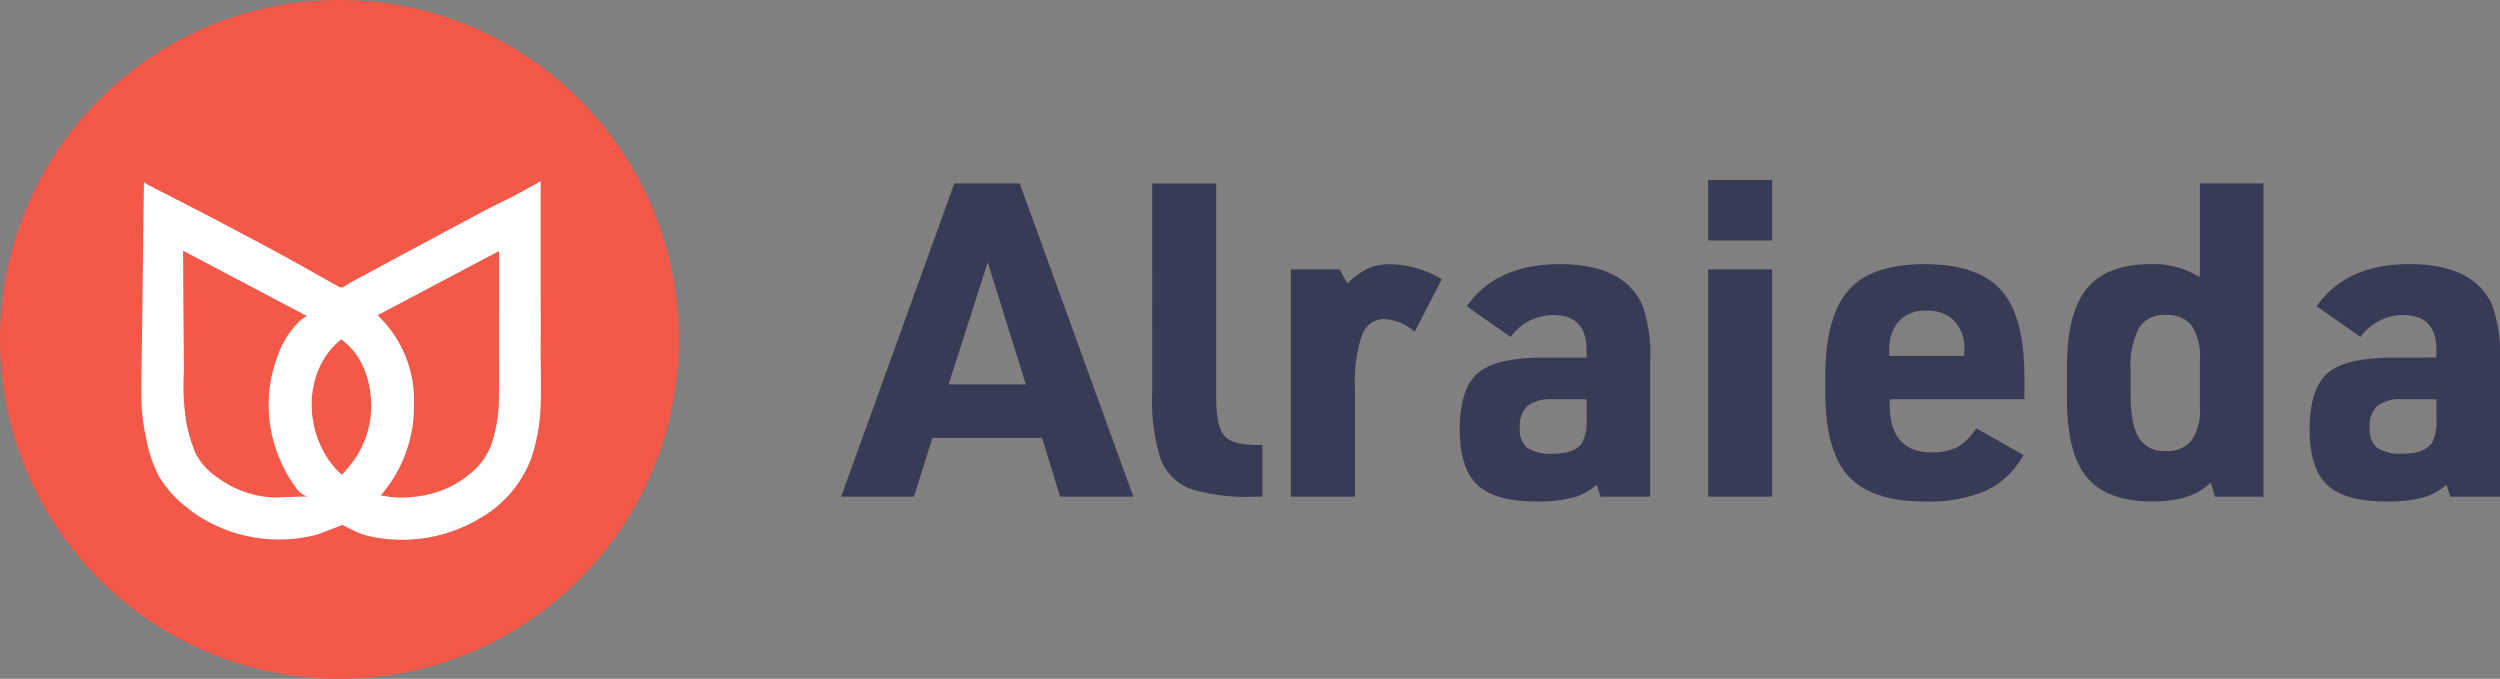 <svg xmlns="http://www.w3.org/2000/svg" width="302.008" height="82" viewBox="0 0 302.008 82">
  <rect x="0" y="0" width="302.008" height="82" fill="#808080" stroke="none"/>
  <g id="Group_913" data-name="Group 913" transform="translate(5281 -878)">
    <circle id="Ellipse_214" data-name="Ellipse 214" cx="41" cy="41" r="41" transform="translate(-5281 878)" fill="#f25948"/>
    <path id="Path_3942" data-name="Path 3942" d="M887.454-605.439c.026-2.329,0-4.66,0-6.99v-12.561a.6.6,0,0,0-.1.014c-1.053.579-2.1,1.173-3.162,1.732-.96.5-1.948.957-2.911,1.457-1.216.63-2.42,1.283-3.628,1.928q-3.4,1.817-6.8,3.638-2.454,1.318-4.9,2.655a22.027,22.027,0,0,0-2.18,1.228c-.412.289-.67.064-.94-.085-1.919-1.057-3.817-2.154-5.736-3.21-1.815-1-3.644-1.973-5.475-2.943q-3.118-1.652-6.25-3.277c-1.753-.91-3.517-1.8-5.272-2.7a6.228,6.228,0,0,1-.568-.355s-.3,23.865-.306,23.865c0,.821,0,1.641.007,2.461a22.09,22.09,0,0,0,.492,4.212,17.389,17.389,0,0,0,1.522,4.812,13.175,13.175,0,0,0,3.175,3.7,16.908,16.908,0,0,0,3.989,2.506,18.067,18.067,0,0,0,12.148.979l2.943-1.139,1.4.7a7.97,7.97,0,0,0,1.534.582q.137.037.276.069a18.314,18.314,0,0,0,13.649-2.3,13.966,13.966,0,0,0,5.991-7.188,22.534,22.534,0,0,0,1.114-6.76C887.549-600.749,887.429-603.094,887.454-605.439Zm-32.532,18.6a12.383,12.383,0,0,1-6.748-2.577,7.543,7.543,0,0,1-2.431-2.807,19.725,19.725,0,0,1-1.06-3.481,28.886,28.886,0,0,1-.318-6.445q-.064-6.885-.1-13.77c0-.187,0-.375,0-.718l14.943,7.89c-.218.169-.487.28-.7.46a10.637,10.637,0,0,0-2.848,4.456,16.143,16.143,0,0,0-1.016,6.991,16.448,16.448,0,0,0,1.127,4.97c.221.546.46,1.084.727,1.61a15.15,15.15,0,0,0,.883,1.523c.175.264.355.524.547.776a3.254,3.254,0,0,0,.546.6,3.383,3.383,0,0,0,.752.418.293.293,0,0,0-.09,0h-.12c-.08,0-.16,0-.24,0l-.506.018-1.012.037c-.658,0-1.318.081-1.975.058Q855.1-586.822,854.923-586.836Zm9.437-3.807c-.106.13-.195.274-.3.4-.2.231-.411.454-.614.677-4.622-4.095-5.063-12.391-.081-16.355a7.968,7.968,0,0,1,2.163,2.349,10.831,10.831,0,0,1,1.424,4.811A11.217,11.217,0,0,1,864.359-590.642Zm18.062-8.181a18.346,18.346,0,0,1-.836,5.353,7.923,7.923,0,0,1-2.616,3.741,11.71,11.71,0,0,1-3.816,2.182,15.759,15.759,0,0,1-2.677.616,14.114,14.114,0,0,1-2.386.106c-.626-.015-1.25-.147-1.957-.238a16.425,16.425,0,0,0,4.021-11,14.128,14.128,0,0,0-4.4-10.773l14.675-7.758C882.433-610.579,882.452-604.7,882.421-598.824Z" transform="translate(-6103.144 1524.924)" fill="#fff"/>
    <path id="Path_3943" data-name="Path 3943" d="M-190.111,192.9h-13.25l-2.226,7.1h-8.8l13.674-37.842h7.9L-179.087,200h-8.851Zm-1.961-6.466-4.611-14.734-4.717,14.734Zm15.264-24.274h7.738v26.076q0,3.445,1.113,4.558,1.007.954,3.657.954h.795V200h-1.113a22.251,22.251,0,0,1-7.579-.954,6.247,6.247,0,0,1-3.6-3.6,23.345,23.345,0,0,1-1.007-8ZM-160.06,200V172.546h5.883l.954,1.7a9.187,9.187,0,0,1,2.518-1.829,6.872,6.872,0,0,1,2.783-.5,12.809,12.809,0,0,1,6.1,1.8l-3.286,6.36a6.087,6.087,0,0,0-3.657-1.537,2.826,2.826,0,0,0-2.7,1.961,17.09,17.09,0,0,0-.848,6.307V200Zm35.722-16.8v-.9q0-4.24-4.028-4.24a6.381,6.381,0,0,0-5.141,2.65l-5.3-3.71q3.551-5.088,11.236-5.088,7.738,0,9.964,4.929a17.879,17.879,0,0,1,.954,6.837V200h-5.989l-.477-1.431a7.287,7.287,0,0,1-2.941,1.564,17.028,17.028,0,0,1-4.32.45q-5.353,0-7.42-2.279-1.855-2.014-1.855-6.466,0-5.247,2.544-7.049,2.226-1.59,7.685-1.59Zm0,5.035h-4.081a4.668,4.668,0,0,0-3.048.795,3.251,3.251,0,0,0-.928,2.6,2.965,2.965,0,0,0,.9,2.491,5.308,5.308,0,0,0,3.127.689q2.6,0,3.5-1.325a5.617,5.617,0,0,0,.53-2.968Zm14.681-19.186v-7.314h7.738v7.314Zm0,30.952V172.546h7.738V200Zm21.942-11.766v.636q0,5.777,5.088,5.777a6.514,6.514,0,0,0,3.127-.663,6.308,6.308,0,0,0,2.226-2.253l5.724,3.233a10.232,10.232,0,0,1-4.531,4.32,17.671,17.671,0,0,1-7.394,1.3q-6.837,0-9.593-3.5-2.438-3.127-2.438-9.752v-1.749q0-7.791,3.18-10.918,2.809-2.756,8.851-2.756,6.89,0,9.646,3.657,2.385,3.18,2.385,10.017v2.65Zm-.053-5.247h9.063v-.636a4.8,4.8,0,0,0-1.325-3.71,4.609,4.609,0,0,0-3.233-1.113,4.341,4.341,0,0,0-3.5,1.431,5.311,5.311,0,0,0-1.007,3.392ZM-48.442,200l-.477-1.7a2.106,2.106,0,0,0-.318.265l-.106.106q-2.279,1.908-6.625,1.908-5.83,0-8.215-3.286-2.12-2.915-2.12-9.063v-3.975q0-6.89,2.756-9.805,2.438-2.544,7.473-2.544a10.355,10.355,0,0,1,5.459,1.378,1.315,1.315,0,0,0,.371.159V162.158h7.685V200Zm-1.8-16.7a6.688,6.688,0,0,0-1.034-4.028,3.811,3.811,0,0,0-3.153-1.219,3.46,3.46,0,0,0-3.207,1.617,10.344,10.344,0,0,0-.98,5.167v2.809q0,3.816,1.113,5.406a3.505,3.505,0,0,0,3.074,1.431,3.81,3.81,0,0,0,3.18-1.272,6.488,6.488,0,0,0,1.007-4.028Zm28.567-.106v-.9q0-4.24-4.028-4.24a6.381,6.381,0,0,0-5.141,2.65l-5.3-3.71q3.551-5.088,11.236-5.088,7.738,0,9.964,4.929a17.879,17.879,0,0,1,.954,6.837V200h-5.989l-.477-1.431a7.287,7.287,0,0,1-2.941,1.564,17.028,17.028,0,0,1-4.319.45q-5.353,0-7.42-2.279-1.855-2.014-1.855-6.466,0-5.247,2.544-7.049,2.226-1.59,7.685-1.59Zm0,5.035h-4.081a4.668,4.668,0,0,0-3.048.795,3.251,3.251,0,0,0-.927,2.6,2.965,2.965,0,0,0,.9,2.491,5.308,5.308,0,0,0,3.127.689q2.6,0,3.5-1.325a5.617,5.617,0,0,0,.53-2.968Z" transform="translate(-4965 738)" fill="#383b55"/>
  </g>
</svg>
